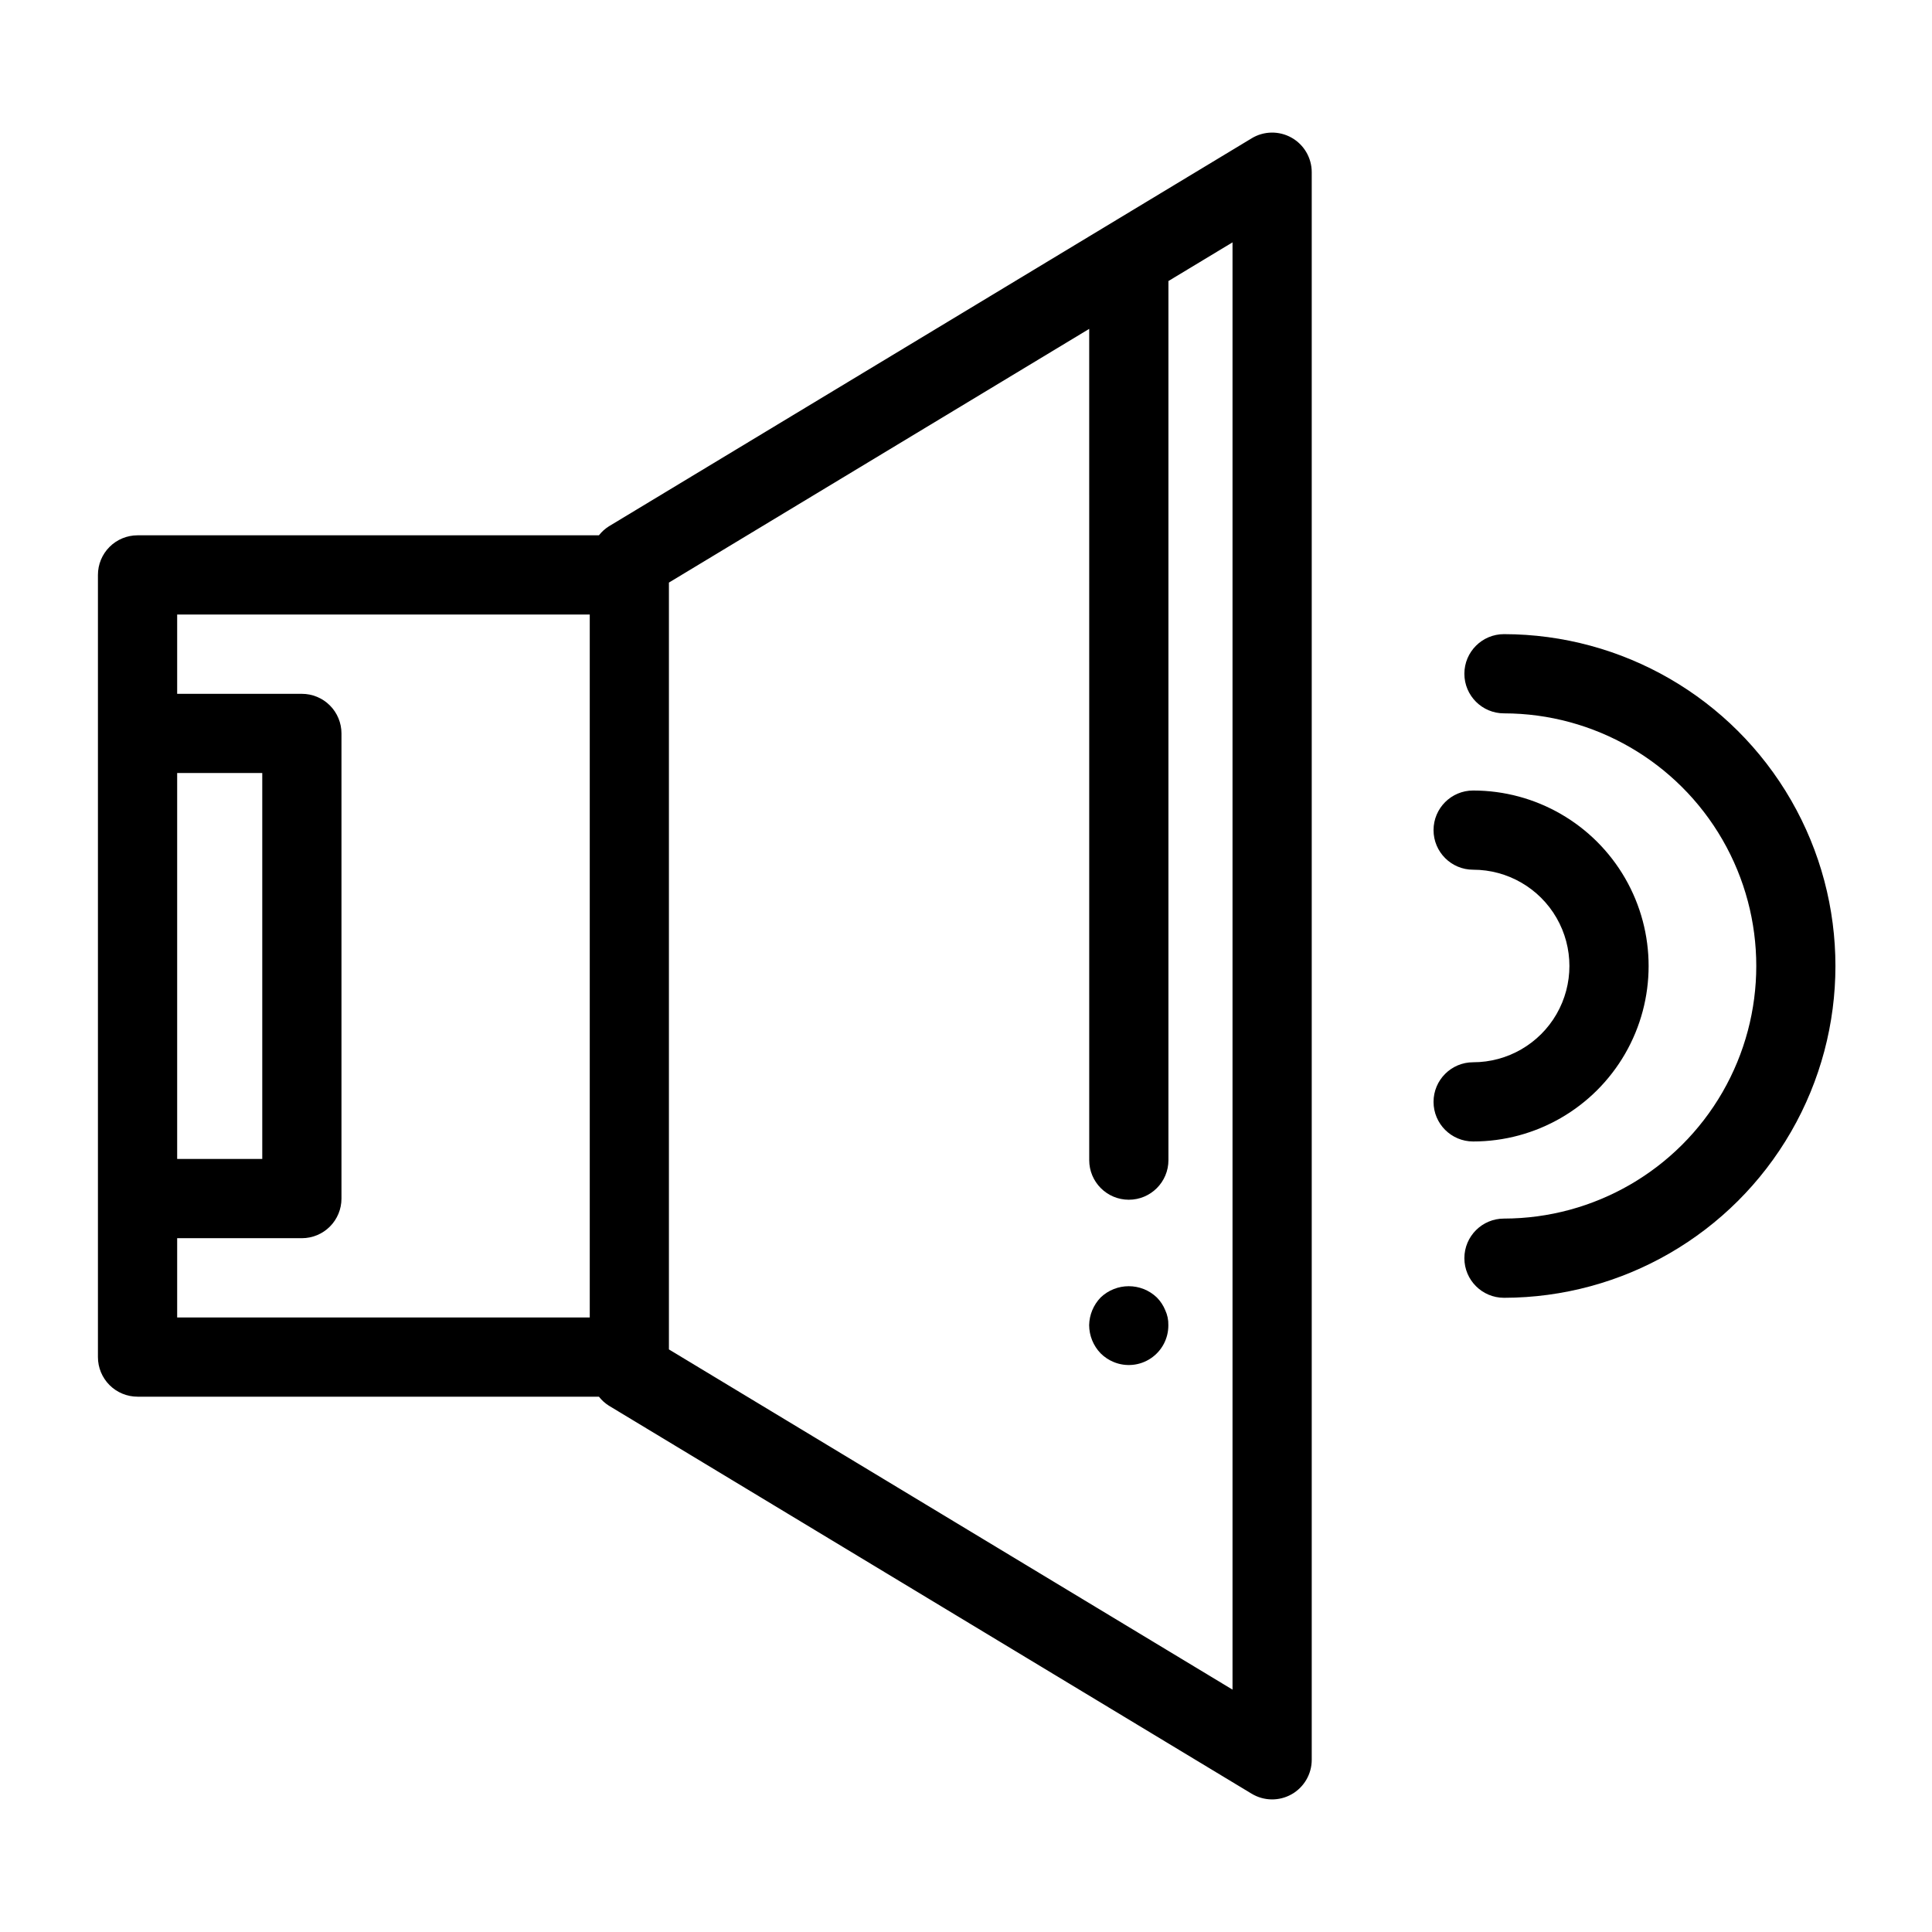 <?xml version="1.0" encoding="UTF-8"?>
<!-- Uploaded to: ICON Repo, www.svgrepo.com, Generator: ICON Repo Mixer Tools -->
<svg fill="#000000" width="800px" height="800px" version="1.1" viewBox="144 144 512 512" xmlns="http://www.w3.org/2000/svg">
 <g>
  <path d="m475.71 180.65-170.35 102.83c-1.012 0.637-1.902 1.441-2.641 2.383h-122.27c-2.785 0-5.453 1.105-7.422 3.074s-3.074 4.637-3.074 7.422v207.28c0 2.785 1.105 5.453 3.074 7.422s4.637 3.074 7.422 3.074h122.27c0.738 0.941 1.629 1.75 2.641 2.387l170.34 102.83h0.004c3.242 1.957 7.285 2.016 10.582 0.152 3.297-1.863 5.336-5.356 5.336-9.141v-420.73c0-3.789-2.039-7.281-5.336-9.141-3.297-1.863-7.344-1.801-10.582 0.156zm-284.76 168.21h22.551v102.27l-22.551 0.004zm0 123.27 33.047 0.004c2.785 0 5.453-1.105 7.422-3.074s3.074-4.637 3.074-7.422v-123.27c0-2.781-1.105-5.453-3.074-7.422s-4.641-3.074-7.422-3.074h-33.047v-21.016h109.34v186.29h-109.34zm279.68 119.64-149.36-90.16v-203.22l111.38-67.234 0.004 220.29c0 5.797 4.699 10.496 10.496 10.496s10.496-4.699 10.496-10.496v-232.97l16.984-10.25z"/>
  <path d="m450.58 487.85c-4.168-3.988-10.734-3.988-14.902 0-1.906 1.977-2.992 4.598-3.043 7.34 0.02 2.785 1.109 5.457 3.043 7.461 0.992 0.988 2.168 1.773 3.465 2.305 3.246 1.34 6.949 0.965 9.859-1 2.914-1.961 4.648-5.254 4.621-8.766 0.039-1.375-0.246-2.742-0.828-3.988-0.512-1.25-1.266-2.391-2.215-3.352z"/>
  <path d="m534.4 425.51c-5.797 0-10.496 4.699-10.496 10.496 0 5.797 4.699 10.496 10.496 10.496 16.613 0 31.965-8.863 40.273-23.254 8.305-14.387 8.305-32.113 0-46.504-8.309-14.387-23.66-23.25-40.273-23.25-5.797 0-10.496 4.699-10.496 10.492 0 5.797 4.699 10.496 10.496 10.496 9.113 0 17.535 4.863 22.094 12.758 4.555 7.894 4.555 17.617 0 25.512-4.559 7.894-12.98 12.758-22.094 12.758z"/>
  <path d="m542.57 487.93c31.395-0.035 60.387-16.801 76.074-43.996s15.688-60.688 0-87.883c-15.688-27.195-44.68-43.961-76.074-43.996-5.797 0-10.496 4.699-10.496 10.496 0 5.797 4.699 10.496 10.496 10.496 23.898 0.031 45.965 12.797 57.906 33.496 11.941 20.703 11.941 46.195 0 66.898-11.941 20.699-34.008 33.465-57.906 33.496-5.797 0-10.496 4.699-10.496 10.496s4.699 10.496 10.496 10.496z"/>
 </g>
</svg>
